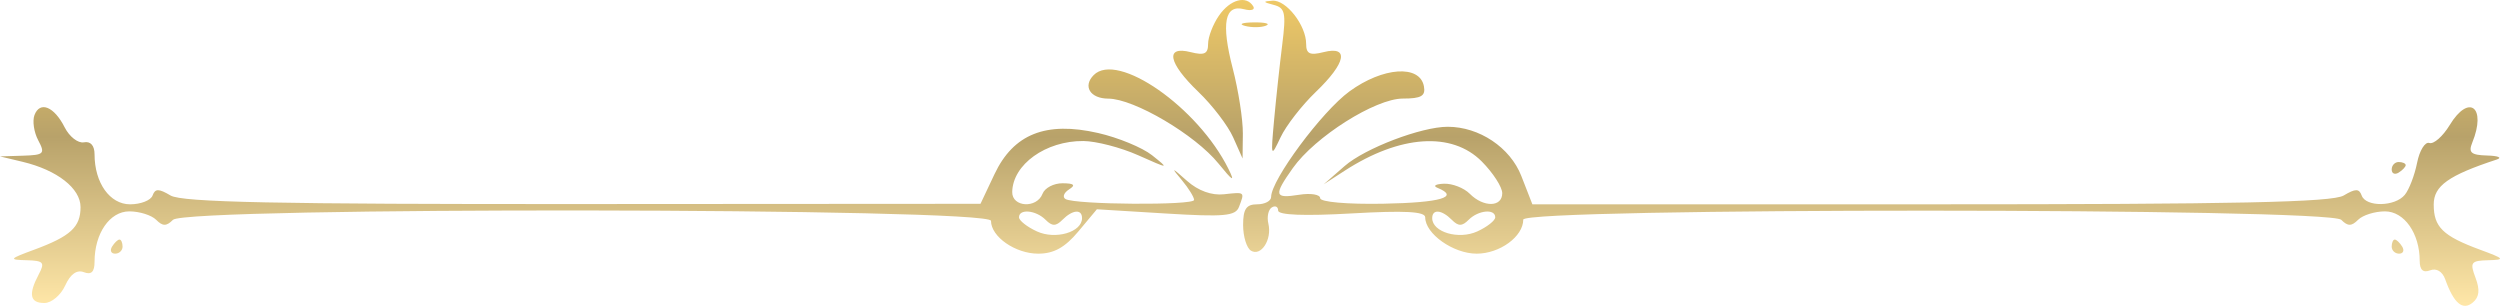 <?xml version="1.0" encoding="UTF-8"?> <svg xmlns="http://www.w3.org/2000/svg" width="188" height="23" viewBox="0 0 188 23" fill="none"> <path fill-rule="evenodd" clip-rule="evenodd" d="M91.669 1.169C91.218 1.817 90.849 2.775 90.849 3.299C90.849 4.051 90.571 4.182 89.532 3.919C87.591 3.428 87.847 4.73 90.121 6.911C91.169 7.915 92.345 9.453 92.734 10.328L93.441 11.919L93.462 10.042C93.473 9.01 93.132 6.81 92.703 5.153C91.82 1.74 92.094 0.308 93.556 0.693C94.095 0.835 94.404 0.735 94.242 0.471C93.723 -0.374 92.514 -0.046 91.669 1.169ZM95.783 0.368C96.642 0.59 96.723 0.967 96.424 3.355C96.235 4.858 95.961 7.399 95.814 9.003C95.556 11.836 95.57 11.874 96.297 10.328C96.708 9.453 97.902 7.915 98.95 6.911C101.225 4.73 101.481 3.428 99.539 3.919C98.5 4.182 98.222 4.051 98.222 3.299C98.222 1.906 96.722 -0.019 95.691 0.052C94.947 0.103 94.962 0.156 95.783 0.368ZM93.624 1.948C94.136 2.083 94.847 2.074 95.204 1.928C95.561 1.783 95.141 1.673 94.272 1.684C93.403 1.695 93.112 1.813 93.624 1.948ZM82.247 5.645C81.41 6.488 81.983 7.413 83.344 7.417C85.278 7.424 89.872 10.13 91.628 12.296C92.711 13.632 92.888 13.73 92.386 12.714C90.093 8.073 84.032 3.848 82.247 5.645ZM101.48 6.872C99.41 8.381 95.589 13.53 95.589 14.809C95.589 15.114 95.115 15.365 94.536 15.365C93.721 15.365 93.482 15.718 93.482 16.924C93.482 17.782 93.746 18.647 94.068 18.847C94.825 19.318 95.667 18.021 95.382 16.823C95.26 16.313 95.376 15.762 95.638 15.599C95.901 15.436 96.116 15.541 96.116 15.834C96.116 16.176 98.091 16.253 101.646 16.05C105.645 15.822 107.176 15.904 107.176 16.345C107.176 17.583 109.29 19.076 111.044 19.076C112.783 19.076 114.549 17.786 114.549 16.516C114.549 15.608 175.161 15.623 176.063 16.531C176.554 17.026 176.835 17.026 177.327 16.531C177.674 16.181 178.585 15.895 179.349 15.895C180.8 15.895 181.961 17.548 181.961 19.614C181.961 20.299 182.218 20.534 182.747 20.329C183.222 20.146 183.67 20.414 183.882 21.009C184.524 22.814 185.199 23.382 185.952 22.752C186.445 22.341 186.504 21.804 186.159 20.89C185.721 19.729 185.812 19.602 187.11 19.569C188.41 19.535 188.352 19.46 186.493 18.775C183.701 17.744 183.015 17.075 183.015 15.38C183.015 13.98 184.124 13.188 187.755 11.997C188.189 11.854 187.867 11.718 187.04 11.695C185.821 11.662 185.607 11.477 185.914 10.726C187.003 8.053 185.668 7.017 184.216 9.408C183.7 10.257 183.013 10.861 182.69 10.752C182.366 10.642 181.95 11.314 181.765 12.245C181.58 13.176 181.164 14.259 180.841 14.652C180.1 15.55 177.915 15.584 177.598 14.702C177.407 14.172 177.136 14.172 176.244 14.702C175.387 15.211 168.194 15.365 145.182 15.365H115.235L114.403 13.233C113.567 11.09 111.238 9.533 108.868 9.533C106.89 9.533 102.653 11.147 101.119 12.484L99.539 13.862L101.119 12.839C105.279 10.145 109.183 9.882 111.429 12.143C112.276 12.995 112.969 14.069 112.969 14.529C112.969 15.588 111.558 15.611 110.524 14.569C110.089 14.132 109.217 13.793 108.586 13.816C107.955 13.839 107.735 13.978 108.097 14.125C109.798 14.816 108.348 15.241 104.016 15.32C101.303 15.37 99.276 15.191 99.276 14.902C99.276 14.624 98.565 14.509 97.696 14.647C95.821 14.945 95.763 14.701 97.219 12.643C98.89 10.281 103.429 7.412 105.496 7.412C106.884 7.412 107.216 7.218 107.078 6.485C106.77 4.846 103.994 5.039 101.48 6.872ZM2.593 8.652C2.426 9.091 2.552 9.946 2.875 10.552C3.411 11.56 3.314 11.658 1.73 11.708L0 11.762L1.698 12.168C4.301 12.791 6.057 14.164 6.057 15.577C6.057 17.075 5.301 17.77 2.578 18.775C0.682 19.474 0.638 19.534 1.993 19.569C3.277 19.601 3.392 19.734 2.915 20.631C2.117 22.133 2.245 22.787 3.338 22.787C3.871 22.787 4.576 22.195 4.903 21.472C5.291 20.614 5.778 20.265 6.304 20.468C6.867 20.686 7.11 20.45 7.11 19.688C7.11 17.554 8.252 15.895 9.723 15.895C10.487 15.895 11.397 16.181 11.745 16.531C12.236 17.026 12.517 17.026 13.008 16.531C13.991 15.542 74.523 15.617 74.523 16.608C74.523 17.802 76.355 19.076 78.072 19.076C79.246 19.076 80.082 18.614 81.091 17.407L82.485 15.738L87.674 16.056C92.048 16.325 92.911 16.247 93.172 15.561C93.61 14.414 93.633 14.434 92.034 14.61C91.119 14.711 90.102 14.342 89.273 13.609C88.074 12.55 88.039 12.544 88.878 13.551C89.383 14.157 89.796 14.825 89.796 15.036C89.796 15.458 80.851 15.396 80.128 14.969C79.88 14.822 79.998 14.497 80.391 14.246C80.912 13.914 80.779 13.788 79.904 13.782C79.244 13.778 78.566 14.132 78.4 14.569C77.971 15.695 76.098 15.587 76.119 14.437C76.157 12.368 78.643 10.586 81.466 10.605C82.427 10.611 84.279 11.091 85.582 11.671C87.934 12.718 87.942 12.718 86.636 11.676C85.912 11.1 84.084 10.345 82.575 10.001C78.656 9.105 76.214 10.076 74.786 13.097L73.733 15.326L43.837 15.345C20.838 15.36 13.685 15.212 12.827 14.702C11.935 14.172 11.665 14.172 11.474 14.702C11.343 15.067 10.582 15.365 9.784 15.365C8.259 15.365 7.11 13.75 7.11 11.605C7.11 10.944 6.81 10.605 6.31 10.703C5.871 10.788 5.219 10.281 4.862 9.575C4.071 8.009 3.004 7.575 2.593 8.652ZM179.855 12.745C179.855 13.054 180.092 13.159 180.381 12.979C180.671 12.799 180.908 12.546 180.908 12.418C180.908 12.289 180.671 12.184 180.381 12.184C180.092 12.184 179.855 12.437 179.855 12.745ZM78.63 16.531C79.122 17.026 79.403 17.026 79.894 16.531C80.656 15.764 81.369 15.704 81.369 16.406C81.369 17.459 79.375 18.045 77.976 17.402C77.235 17.063 76.629 16.584 76.629 16.34C76.629 15.679 77.905 15.801 78.63 16.531ZM109.177 16.531C109.668 17.026 109.949 17.026 110.441 16.531C111.166 15.801 112.442 15.679 112.442 16.34C112.442 16.584 111.836 17.063 111.095 17.402C109.696 18.045 107.702 17.459 107.702 16.406C107.702 15.704 108.415 15.764 109.177 16.531ZM8.427 18.546C8.248 18.837 8.352 19.076 8.659 19.076C8.965 19.076 9.217 18.837 9.217 18.546C9.217 18.254 9.112 18.015 8.984 18.015C8.856 18.015 8.606 18.254 8.427 18.546ZM179.855 18.546C179.855 18.837 180.106 19.076 180.413 19.076C180.719 19.076 180.824 18.837 180.645 18.546C180.466 18.254 180.215 18.015 180.087 18.015C179.959 18.015 179.855 18.254 179.855 18.546Z" fill="url(#paint0_linear_247_142)"></path> <defs> <linearGradient id="paint0_linear_247_142" x1="94" y1="0" x2="94" y2="23" gradientUnits="userSpaceOnUse"> <stop stop-color="#EFC966"></stop> <stop offset="0.448" stop-color="#B8A26A"></stop> <stop offset="1" stop-color="#FFE7A8"></stop> </linearGradient> </defs> </svg> 